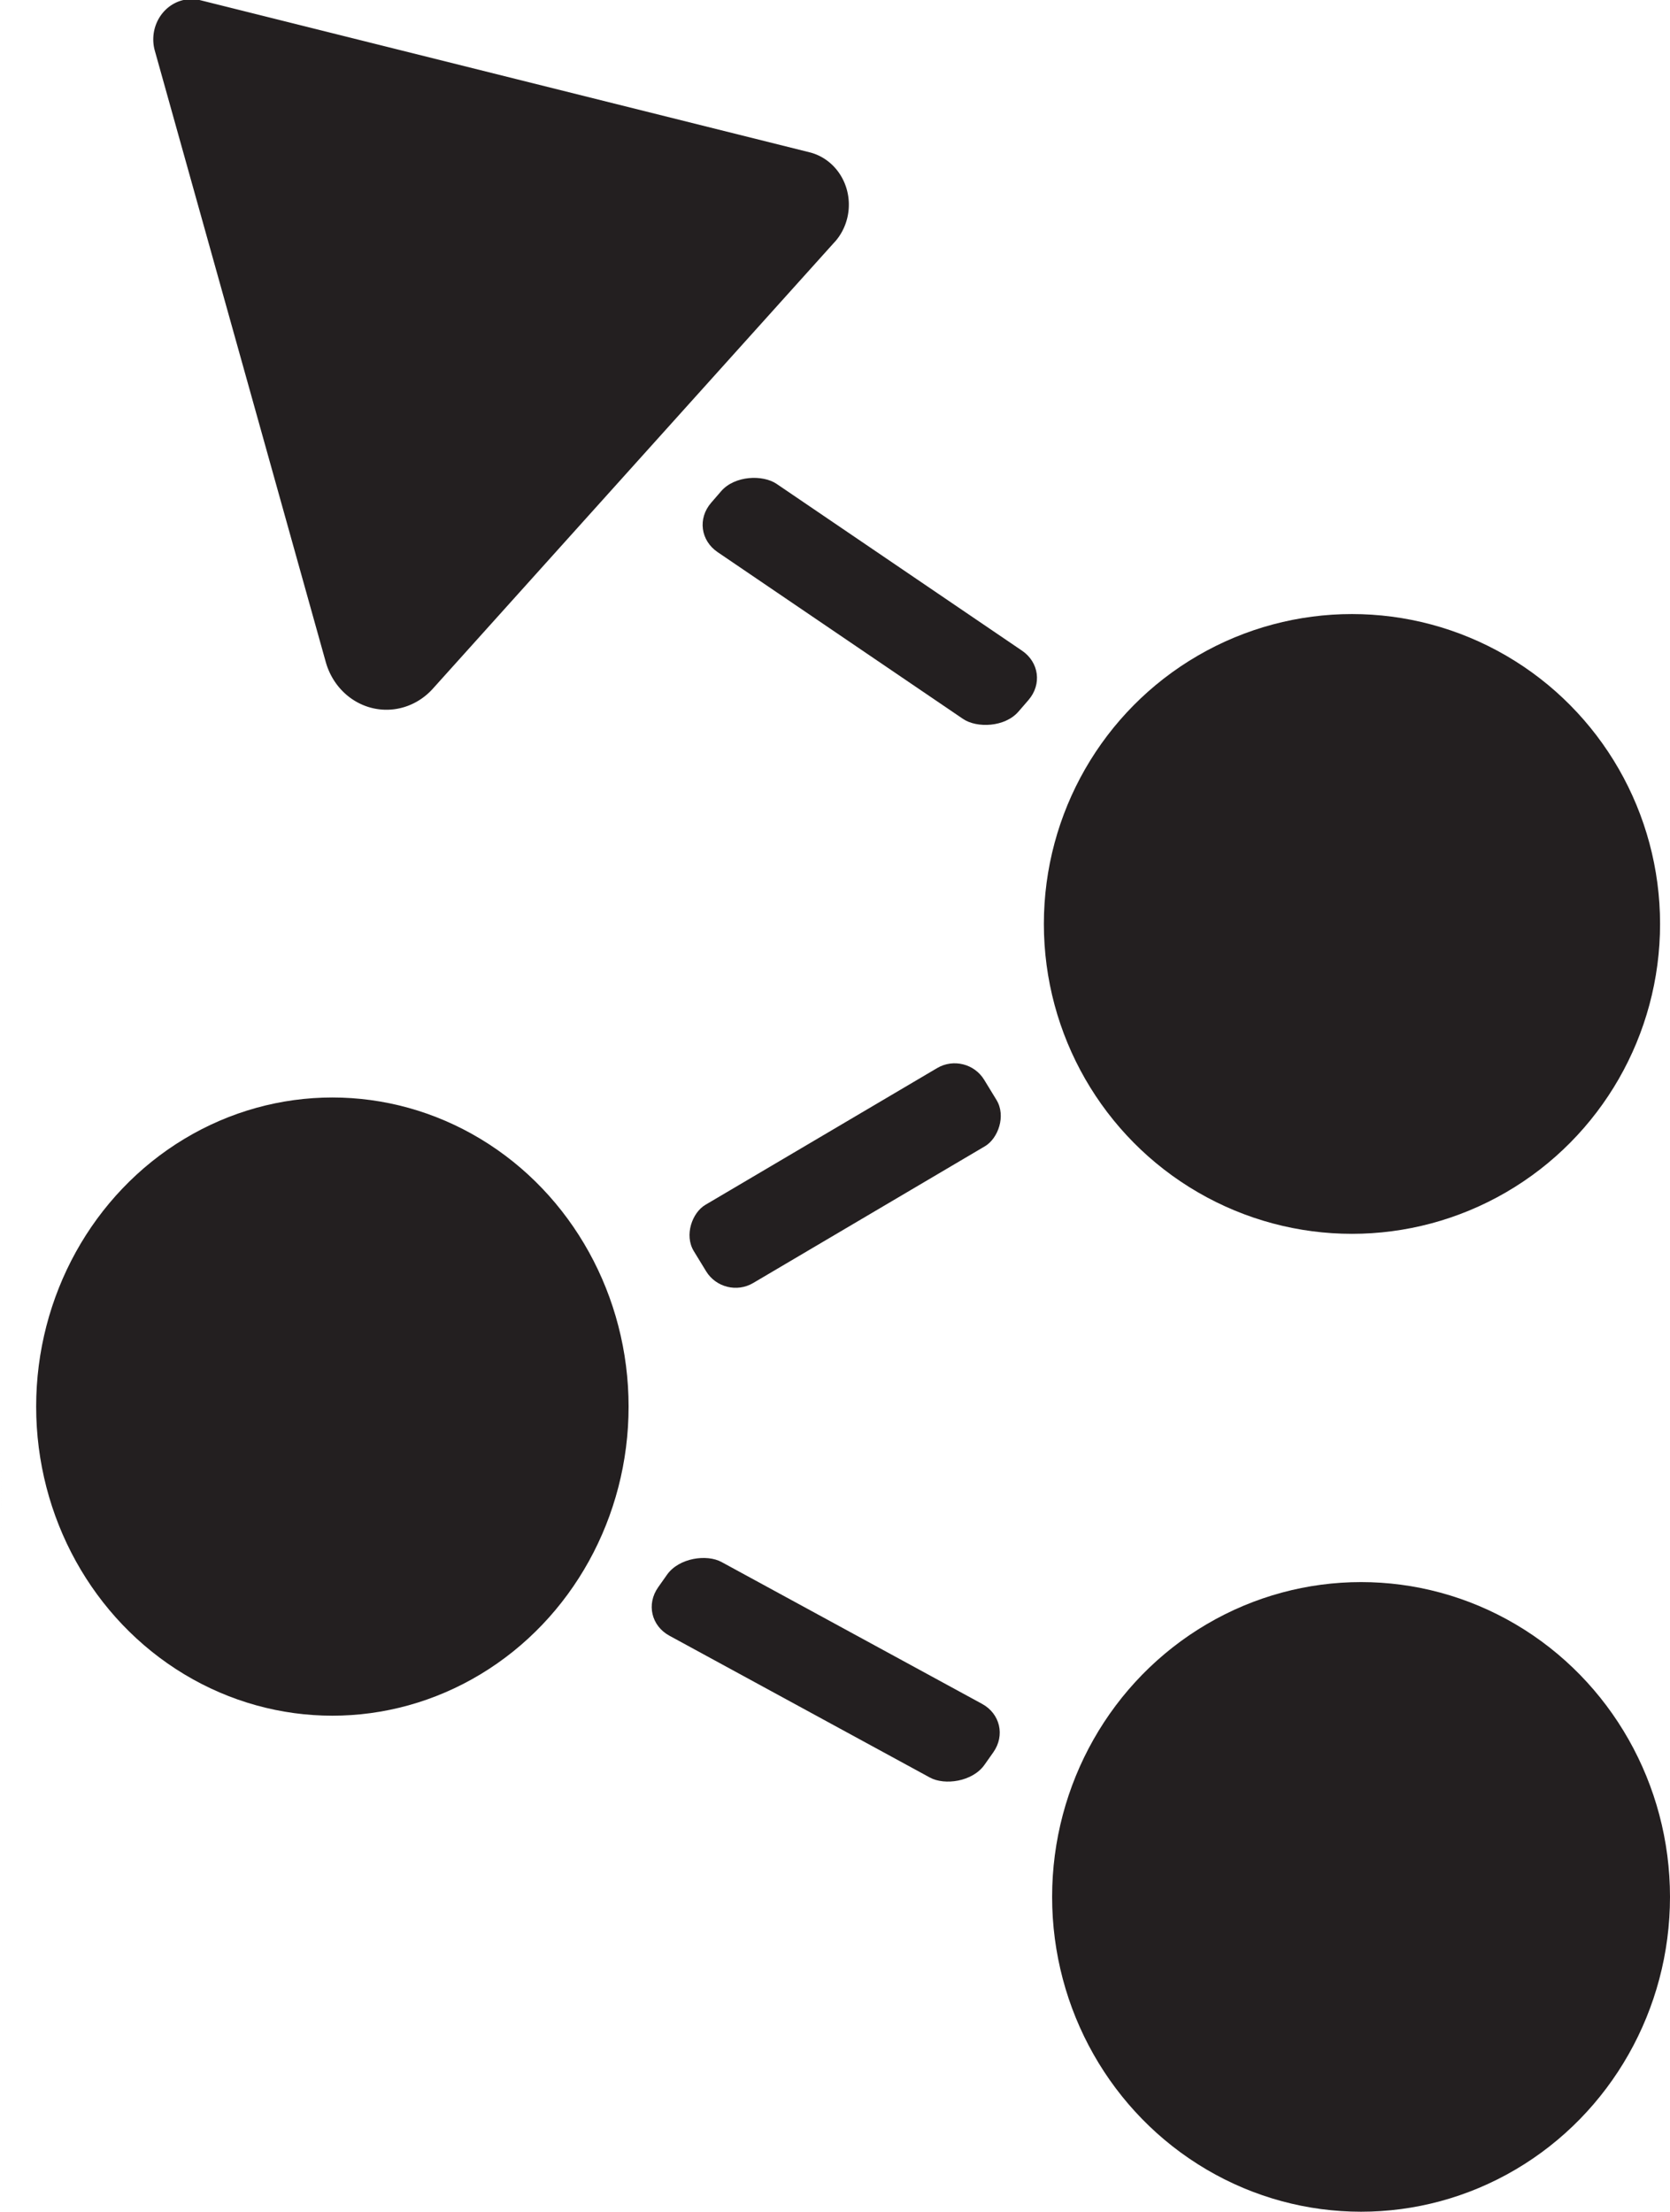 <?xml version="1.0" encoding="UTF-8" standalone="no"?>
<!-- Created with Inkscape (http://www.inkscape.org/) -->

<svg
   width="25.725mm"
   height="34.066mm"
   viewBox="0 0 25.725 34.066"
   version="1.1"
   id="svg1"
   xml:space="preserve"
   xmlns="http://www.w3.org/2000/svg"
   xmlns:svg="http://www.w3.org/2000/svg"><defs
     id="defs1" /><g
     id="layer1"
     transform="translate(-0.032,-1.283)"><path
       style="fill:#000000;stroke-width:0.265"
       d="m 0.032,22.556 c 0,0 0.047,5.093 0,0 z"
       id="path1" /><g
       id="g7"><ellipse
         style="fill:#231f20;fill-opacity:1;stroke-width:0.265"
         id="path2"
         cx="5.152"
         cy="22.948"
         rx="4.563"
         ry="4.761" /><ellipse
         style="fill:#231f20;fill-opacity:1;stroke-width:0.265"
         id="path4"
         cx="20.858"
         cy="15.514"
         rx="4.746"
         ry="4.773" /><ellipse
         style="fill:#231f20;fill-opacity:1;stroke-width:0.265"
         id="path5"
         cx="20.998"
         cy="30.5"
         rx="4.759"
         ry="4.849" /><path
         style="fill:#231f20;fill-opacity:1;fill-rule:nonzero;stroke-width:0.265"
         id="path6"
         d="m 46.225,31.9 -3.502,3.684 -3.255,3.425 A 1.071,1.071 13.549 0 1 37.665,38.575 L 36.327,34.043 34.777,28.796 a 0.64,0.64 133.549 0 1 0.764,-0.804 l 5.319,1.282 4.942,1.191 a 0.864,0.864 73.549 0 1 0.424,1.435 z"
         transform="matrix(0.915,-0.004,-9.6916618e-4,0.964,-29.376,-25.556)" /><rect
         style="fill:#231f20;fill-opacity:1;fill-rule:nonzero;stroke-width:0.37"
         id="rect6"
         width="1.39"
         height="5.724"
         x="-1.877"
         y="14.313"
         transform="matrix(0.654,-0.756,0.827,0.562,0,0)"
         ry="0.577" /><rect
         style="fill:#231f20;fill-opacity:1;fill-rule:nonzero;stroke-width:0.37"
         id="rect6-0"
         width="1.39"
         height="5.724"
         x="-18.429"
         y="23.316"
         transform="matrix(0.577,-0.817,0.878,0.478,0,0)"
         ry="0.577" /><rect
         style="fill:#231f20;fill-opacity:1;fill-rule:nonzero;stroke-width:0.355"
         id="rect6-2"
         width="1.412"
         height="5.195"
         x="-24.051"
         y="-1.566"
         transform="matrix(-0.521,-0.853,0.861,-0.508,0,0)"
         ry="0.524" /></g></g></svg>

